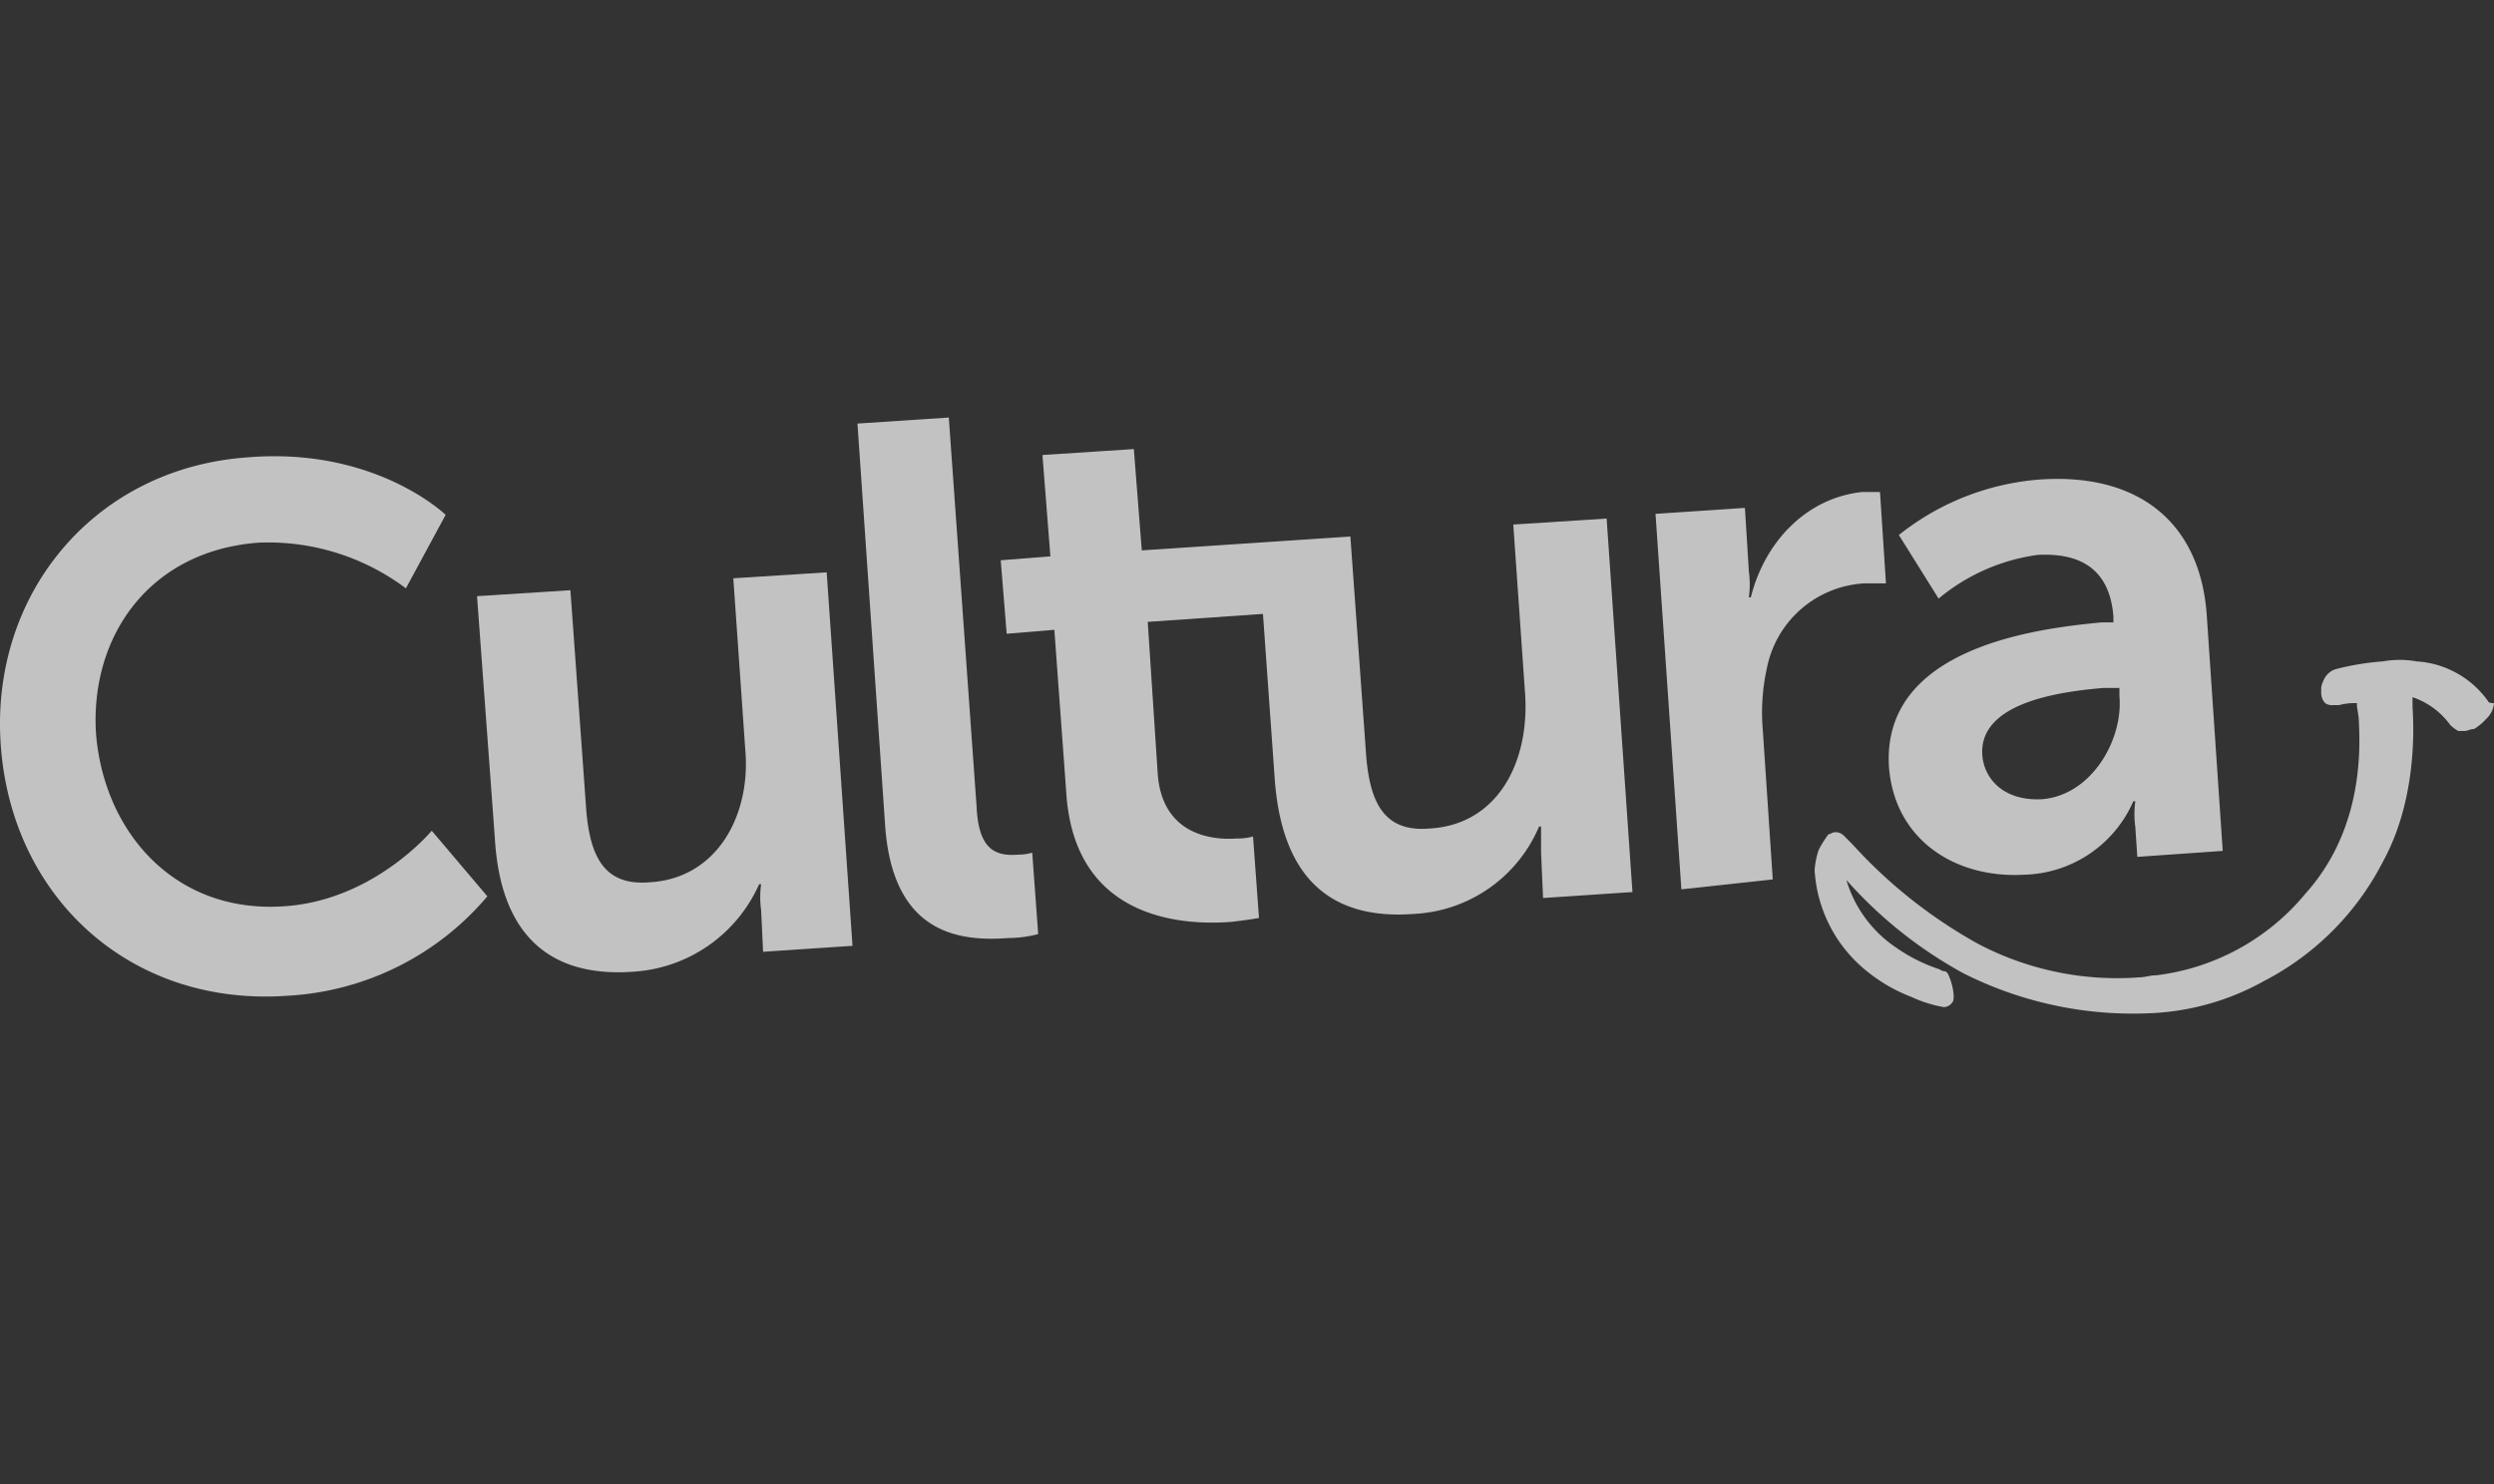 <?xml version="1.0" encoding="UTF-8"?> <svg xmlns="http://www.w3.org/2000/svg" xmlns:xlink="http://www.w3.org/1999/xlink" width="190" height="113.095" viewBox="0 0 190 113.095"><rect x="0" y="0" width="190" height="113.095" fill="#333333" stroke="none"/><defs><clipPath id="clip-Cultura-white-70"><rect width="190" height="113.095"></rect></clipPath></defs><g id="Cultura-white-70" clip-path="url(#clip-Cultura-white-70)"><g id="g13842" transform="translate(-1598.462 -165.417)"><g id="g638" transform="translate(1736.702 215.703)"><path id="path640" d="M-107.978-93.6a7.218,7.218,0,0,0-5.448-3.028,7.344,7.344,0,0,0-2.573,0,20.014,20.014,0,0,0-3.632.606,1.511,1.511,0,0,0-.757.606,2.558,2.558,0,0,0-.3.757v.454a1.157,1.157,0,0,0,.3.757.91.91,0,0,0,.605.151h.454a4.75,4.75,0,0,1,1.362-.151v.151c0,.3.151.757.151,1.363.151,2.877,0,8.478-4.086,13.02a17.471,17.471,0,0,1-11.351,6.207c-.454,0-.908.151-1.211.151a22.728,22.728,0,0,1-12.41-2.574,37.4,37.4,0,0,1-9.535-7.57l-.605-.606a.889.889,0,0,0-.757-.3c-.151,0-.3.151-.454.151a8.452,8.452,0,0,0-.757,1.211,6.666,6.666,0,0,0-.3,1.514,10.673,10.673,0,0,0,3.632,7.419,12.564,12.564,0,0,0,3.784,2.271,9.709,9.709,0,0,0,2.422.757.786.786,0,0,0,.605-.3c.151-.151.151-.3.151-.606a4.532,4.532,0,0,0-.454-1.665l-.151-.151a.747.747,0,0,1-.454-.151,12.706,12.706,0,0,1-3.33-1.665,9.432,9.432,0,0,1-3.784-5.148,33.047,33.047,0,0,0,8.929,7.116A28.673,28.673,0,0,0-133.4-69.832a19.373,19.373,0,0,0,8.324-2.422A21.052,21.052,0,0,0-116-81.338c2.422-4.391,2.422-9.538,2.27-11.809V-93.9a5.863,5.863,0,0,1,2.876,2.12,2.824,2.824,0,0,0,.605.454h.454c.3,0,.454-.151.757-.151a4.013,4.013,0,0,0,.908-.757,1.869,1.869,0,0,0,.605-1.211c-.454,0-.454-.151-.454-.151" transform="translate(159.284 96.743)" fill="rgba(255,255,255,0.7)"></path></g><g id="g642" transform="translate(1598.462 200.184)"><path id="path644" d="M-5.456-189.167c9.686-.757,14.983,4.391,14.983,4.391l-3.027,5.6a17.487,17.487,0,0,0-11.2-3.482c-8.324.606-12.864,7.116-12.41,14.534.605,7.57,6.054,13.777,14.378,13.172,6.811-.454,11.2-5.753,11.2-5.753l4.238,5a21.45,21.45,0,0,1-15.135,7.57c-12.108.908-21.188-7.57-21.945-19.228-.757-11.506,7.265-21.045,18.918-21.8" transform="translate(24.423 189.243)" fill="rgba(255,255,255,0.7)"></path></g><g id="g646" transform="translate(1634.804 209.032)"><path id="path648" d="M18.512-134.376l7.113-.454,1.211,16.805c.3,3.482,1.362,5.753,4.843,5.45,5.146-.3,7.719-5.148,7.265-10.144l-.908-13.02,7.113-.454,1.967,28.463-6.811.454-.151-3.179a7.18,7.18,0,0,1,0-1.968H40a11.247,11.247,0,0,1-9.535,6.662c-6.054.454-10.14-2.422-10.594-10.144" transform="translate(-18.512 136.192)" fill="rgba(255,255,255,0.7)"></path></g><g id="g650" transform="translate(1663.786 197.24)"><path id="path652" d="M9.642-203.641,16.6-204.1l2.119,29.674c.151,3.179,1.362,3.785,3.178,3.634a3.694,3.694,0,0,0,1.059-.151l.454,6.207a9.276,9.276,0,0,1-2.27.3c-3.935.3-8.778-.454-9.383-8.478" transform="translate(-9.642 204.096)" fill="rgba(255,255,255,0.7)"></path></g><g id="g654" transform="translate(1674.701 199.636)"><path id="path656" d="M-66.242-170.178l.908,13.02c.3,5.148-2.119,9.841-7.265,10.144-3.481.3-4.54-1.968-4.843-5.45l-1.211-16.805-15.891,1.06-.605-7.721-6.962.454.605,7.721-3.784.3.454,5.6,3.632-.3.908,12.415c.605,9.538,8.627,10.144,12.562,9.841,1.362-.151,2.119-.3,2.119-.3l-.454-6.207a4.187,4.187,0,0,1-1.211.151c-1.967.151-5.751-.3-6.054-5l-.757-11.506,8.778-.606.908,12.718c.605,7.721,4.54,10.6,10.594,10.144a10.929,10.929,0,0,0,9.535-6.662h.151v1.968l.151,3.482,6.811-.454-1.967-28.463" transform="translate(105.289 175.931)" fill="rgba(255,255,255,0.7)"></path></g><g id="g658" transform="translate(1724.584 202.91)"><path id="path660" d="M-9.256-168.093l6.811-.454.3,4.845a7.18,7.18,0,0,1,0,1.968h.151c1.059-4.239,4.238-7.57,8.475-8.024H7.846l.454,6.964H6.635a8.023,8.023,0,0,0-7.416,6.51,15.661,15.661,0,0,0-.3,4.693l.757,11.355-6.962.757" transform="translate(9.256 169.758)" fill="rgba(255,255,255,0.7)"></path></g><g id="g662" transform="translate(1742.345 201.91)"><path id="path664" d="M-44.777-137.694h.908v-.454c-.3-3.785-2.724-4.845-5.751-4.693a14.928,14.928,0,0,0-7.567,3.331l-3.027-4.845a19.585,19.585,0,0,1,10.9-4.239c7.416-.454,12.108,3.331,12.562,10.447l1.211,17.865-6.508.454L-42.2-122.1a7.18,7.18,0,0,1,0-1.968h-.151a9.319,9.319,0,0,1-8.324,5.6c-5.146.3-9.837-2.574-10.291-8.176-.605-9.235,11.5-10.6,16.194-11.052m-4.54,13.475c3.784-.3,6.205-4.542,5.9-7.873v-.606h-1.211c-3.632.3-9.535,1.211-9.232,5.148.151,1.817,1.665,3.482,4.54,3.331" transform="translate(60.992 148.632)" fill="rgba(255,255,255,0.7)"></path></g></g></g></svg> 